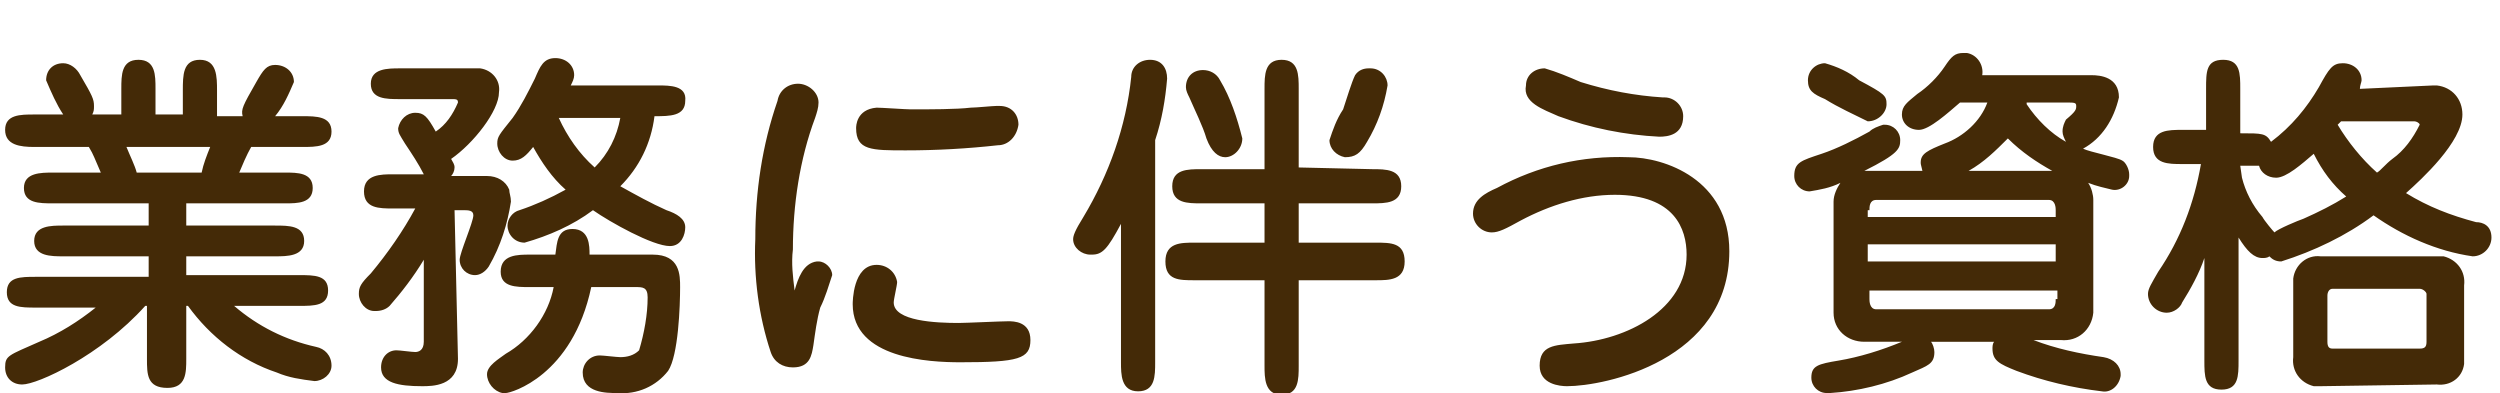 <?xml version="1.0" encoding="utf-8"?>
<!-- Generator: Adobe Illustrator 25.4.1, SVG Export Plug-In . SVG Version: 6.00 Build 0)  -->
<svg version="1.1" id="レイヤー_1" xmlns="http://www.w3.org/2000/svg" xmlns:xlink="http://www.w3.org/1999/xlink" x="0px"
	 y="0px" viewBox="0 0 146.3 23" style="enable-background:new 0 0 146.3 23;" xml:space="preserve">
<style type="text/css">
	.st0{fill:#442A07;}
</style>
<path id="パス_9433" class="st0" d="M14,10.1c0.5-1.2,0.6-1.3,0.7-1.5h3c0.8,0,1.7,0,1.7-0.9s-0.9-0.9-1.7-0.9h-1.6
	c0.5-0.6,0.8-1.3,1.1-2c0-0.6-0.5-1-1.1-1c-0.5,0-0.7,0.3-1.1,1c-0.8,1.4-0.9,1.6-0.8,2h-1.5V5.3c0-0.8,0-1.8-1-1.8
	c-1,0-1,0.9-1,1.8v1.4H9.1V5.2c0-0.8,0-1.7-1-1.7c-1,0-1,0.9-1,1.7v1.5H5.4c0.1-0.2,0.1-0.3,0.1-0.5c0-0.4-0.1-0.6-0.8-1.8
	c-0.2-0.4-0.6-0.7-1-0.7c-0.6,0-1,0.4-1,1c0,0,0,0,0,0c0.3,0.7,0.6,1.4,1,2H2c-0.8,0-1.7,0-1.7,0.9S1.2,8.6,2,8.6h3.2
	c0.3,0.5,0.3,0.6,0.7,1.5H3.1c-0.7,0-1.7,0-1.7,0.9s0.9,0.9,1.7,0.9h5.6v1.3h-5c-0.7,0-1.7,0-1.7,0.9C2,15,3,15,3.7,15h5v1.2H2.1
	c-0.9,0-1.7,0-1.7,0.9c0,0.9,0.8,0.9,1.7,0.9h3.5c-1,0.8-2.1,1.5-3.3,2c-1.8,0.8-2,0.8-2,1.5c0,0.6,0.4,1,1,1c0.9,0,4.6-1.7,7.2-4.6
	h0.1v3.1c0,0.9,0,1.7,1.2,1.7c1.1,0,1.1-0.9,1.1-1.7v-3.1H11c1.3,1.8,3.1,3.2,5.2,3.9c0.7,0.3,1.4,0.4,2.2,0.5c0.5,0,1-0.4,1-0.9
	c0,0,0,0,0,0c0-0.6-0.4-1-0.9-1.1c-1.8-0.4-3.4-1.2-4.8-2.4h3.8c0.9,0,1.7,0,1.7-0.9s-0.8-0.9-1.7-0.9h-6.6V15h5.2
	c0.7,0,1.7,0,1.7-0.9c0-0.9-0.9-0.9-1.7-0.9h-5.2v-1.3h5.8c0.7,0,1.6,0,1.6-0.9s-0.9-0.9-1.6-0.9L14,10.1z M8,10.1
	c-0.1-0.4-0.4-1-0.6-1.5h4.9c-0.2,0.5-0.4,1-0.5,1.5H8z M33.4,5c0.1-0.2,0.2-0.4,0.2-0.6c0-0.6-0.5-1-1.1-1c-0.7,0-0.9,0.5-1.2,1.2
	c-0.4,0.8-0.8,1.6-1.3,2.3c-0.8,1-0.9,1.1-0.9,1.5c0,0.5,0.4,1,0.9,1c0.5,0,0.8-0.3,1.2-0.8c0.5,0.9,1.1,1.8,1.9,2.5
	c-0.9,0.5-1.8,0.9-2.7,1.2c-0.4,0.1-0.7,0.5-0.7,0.9c0,0.5,0.4,1,1,1c0,0,0,0,0,0c1.4-0.4,2.8-1,4-1.9c1,0.7,3.5,2.1,4.5,2.1
	c0.7,0,0.9-0.7,0.9-1.1c0-0.5-0.5-0.8-1.1-1c-0.9-0.4-1.8-0.9-2.7-1.4c1.1-1.1,1.8-2.5,2-4.1c0.9,0,1.8,0,1.8-0.9
	C40.2,5,39.2,5,38.5,5L33.4,5z M36.3,6.9C36.1,8,35.6,9,34.8,9.8C33.9,9,33.2,8,32.7,6.9H36.3z M26.6,12.3h0.5c0.3,0,0.6,0,0.6,0.3
	c0,0.4-0.8,2.2-0.8,2.6c0,0.5,0.4,0.9,0.9,0.9c0.3,0,0.6-0.2,0.8-0.5c0.7-1.2,1.1-2.5,1.3-3.8c0-0.3-0.1-0.5-0.1-0.7
	c-0.2-0.5-0.7-0.8-1.3-0.8h-2.1c0.1-0.1,0.2-0.3,0.2-0.5c0-0.2-0.1-0.3-0.2-0.5c1.3-0.9,2.8-2.8,2.8-3.9c0.1-0.7-0.4-1.3-1.1-1.4
	c0,0-0.1,0-0.1,0h-4.6c-0.7,0-1.7,0-1.7,0.9c0,0.9,0.9,0.9,1.7,0.9h3c0.3,0,0.4,0,0.4,0.2c-0.3,0.7-0.7,1.3-1.3,1.7
	c-0.5-0.9-0.7-1.1-1.2-1.1c-0.5,0-0.9,0.4-1,0.9c0,0.3,0.1,0.4,0.4,0.9c0.4,0.6,0.8,1.2,1.1,1.8h-1.8c-0.7,0-1.7,0-1.7,1
	s0.9,1,1.7,1h1.3c-0.7,1.3-1.6,2.6-2.6,3.8c-0.6,0.6-0.7,0.8-0.7,1.2c0,0.5,0.4,1,0.9,1c0,0,0.1,0,0.1,0c0.3,0,0.6-0.1,0.8-0.3
	c0.7-0.8,1.4-1.7,2-2.7V20c0,0.5-0.3,0.6-0.5,0.6c-0.2,0-0.9-0.1-1.1-0.1c-0.5,0-0.9,0.4-0.9,1c0,0.9,1,1.1,2.4,1.1
	c0.6,0,2.1,0,2.1-1.6L26.6,12.3z M32.4,16.8c-0.3,1.6-1.4,3.1-2.8,3.9c-0.4,0.3-1.1,0.7-1.1,1.2c0,0.5,0.4,1,0.9,1.1
	c0.1,0,0.1,0,0.2,0c0.3,0,3.9-1,5-6.2h2.6c0.4,0,0.7,0,0.7,0.6c0,1-0.2,2.1-0.5,3.1c-0.3,0.3-0.7,0.4-1.1,0.4c-0.2,0-1-0.1-1.2-0.1
	c-0.6,0-1,0.5-1,1c0,1.2,1.4,1.2,2,1.2c1.2,0.1,2.3-0.4,3-1.3c0.6-0.9,0.7-3.8,0.7-4.9c0-0.7,0-1.9-1.6-1.9h-3.7c0-0.5,0-1.5-1-1.5
	c-0.9,0-0.9,0.8-1,1.5H31c-0.7,0-1.7,0-1.7,1c0,0.9,0.9,0.9,1.7,0.9L32.4,16.8z M46.5,17c-0.1-0.8-0.2-1.6-0.1-2.4
	c0-2.6,0.4-5.3,1.3-7.7c0.1-0.3,0.2-0.6,0.2-0.9c0-0.6-0.6-1.1-1.2-1.1c-0.6,0-1.1,0.4-1.2,1c-0.9,2.6-1.3,5.3-1.3,8.1
	c-0.1,2.2,0.2,4.5,0.9,6.6c0.2,0.6,0.7,0.9,1.3,0.9c1,0,1.1-0.7,1.2-1.3c0.1-0.7,0.2-1.5,0.4-2.2c0.3-0.6,0.5-1.3,0.7-1.9
	c0-0.4-0.4-0.8-0.8-0.8c0,0,0,0-0.1,0C47,15.4,46.7,16.3,46.5,17L46.5,17z M50.1,7.5c0,1.3,0.9,1.3,2.9,1.3c1.8,0,3.6-0.1,5.4-0.3
	c0.6,0,1.1-0.5,1.2-1.2c0-0.6-0.4-1.1-1.1-1.1c-0.1,0-0.1,0-0.2,0c-0.2,0-1.2,0.1-1.5,0.1c-0.8,0.1-2.4,0.1-3.5,0.1
	c-0.3,0-1.7-0.1-2-0.1C50.1,6.4,50.1,7.4,50.1,7.5L50.1,7.5z M51.3,15.5c-1.4,0-1.4,2.2-1.4,2.3c0,3.2,4.5,3.4,6.3,3.4
	c3.4,0,4.1-0.2,4.1-1.3c0-1.1-1-1.1-1.3-1.1c-0.4,0-2.5,0.1-2.9,0.1c-1.3,0-3.8-0.1-3.8-1.2c0-0.2,0.2-1,0.2-1.2
	C52.4,15.9,51.9,15.5,51.3,15.5C51.3,15.5,51.3,15.5,51.3,15.5L51.3,15.5z M67.6,8.2C68,7,68.2,5.8,68.3,4.6c0-0.6-0.3-1.1-1-1.1
	c-0.6,0-1.1,0.4-1.1,1c0,0,0,0,0,0c-0.3,2.9-1.3,5.7-2.8,8.2c-0.5,0.8-0.6,1.1-0.6,1.3c0,0.5,0.5,0.9,1,0.9c0,0,0,0,0.1,0
	c0.6,0,0.9-0.3,1.7-1.8v8.1c0,0.7,0,1.7,1,1.7s1-0.9,1-1.7V8.2z M76,9.8V5.2c0-0.8,0-1.7-1-1.7c-1,0-1,0.9-1,1.7v4.7h-3.7
	c-0.8,0-1.7,0-1.7,1s0.9,1,1.7,1H74v2.3h-4.1c-0.8,0-1.7,0-1.7,1.1s0.8,1.1,1.7,1.1H74v5c0,0.7,0,1.7,1,1.7c1,0,1-0.9,1-1.7v-5h4.5
	c0.8,0,1.7,0,1.7-1.1s-0.8-1.1-1.7-1.1H76v-2.3h4.3c0.8,0,1.7,0,1.7-1s-0.9-1-1.7-1L76,9.8z M72.7,8.1c-0.3-1.2-0.7-2.4-1.3-3.4
	c-0.2-0.4-0.6-0.6-1-0.6c-0.6,0-1,0.4-1,1c0,0,0,0,0,0c0,0.2,0.1,0.4,0.2,0.6c0.3,0.7,0.8,1.7,1,2.4c0.3,0.8,0.7,1.1,1.1,1.1
	C72.2,9.2,72.7,8.7,72.7,8.1C72.7,8.2,72.7,8.2,72.7,8.1z M78.7,9.2c0.6,0,0.9-0.2,1.3-0.9c0.6-1,1-2.1,1.2-3.3c0-0.5-0.4-1-1-1
	c0,0-0.1,0-0.1,0c-0.3,0-0.6,0.1-0.8,0.4c-0.2,0.4-0.5,1.4-0.7,2C78.2,7,78,7.6,77.8,8.2C77.8,8.7,78.2,9.1,78.7,9.2L78.7,9.2z
	 M89.3,5c-0.2,1,1,1.4,1.9,1.8c1.9,0.7,3.9,1.1,5.9,1.2c0.5,0,1.4-0.1,1.4-1.2c0-0.6-0.5-1.1-1.1-1.1c0,0-0.1,0-0.1,0
	c-1.6-0.1-3.2-0.4-4.8-0.9c-0.7-0.3-1.4-0.6-2.1-0.8C89.8,4,89.3,4.4,89.3,5L89.3,5z M95.3,9.2c-2.7-0.1-5.3,0.5-7.7,1.8
	c-0.7,0.3-1.4,0.7-1.4,1.5c0,0.6,0.5,1.1,1.1,1.1c0.4,0,0.8-0.2,1.7-0.7c1.7-0.9,3.6-1.5,5.5-1.5c3.5,0,4.2,2,4.2,3.5
	c0,3.2-3.5,5-6.6,5.2c-1.1,0.1-2,0.1-2,1.3c0,1.1,1.2,1.2,1.6,1.2c2.2,0,9.5-1.5,9.5-7.9C101.2,10.5,97.4,9.2,95.3,9.2L95.3,9.2z
	 M116.3,6c-0.4,1.1-1.4,2-2.5,2.4c-1,0.4-1.4,0.6-1.4,1.1c0,0.1,0,0.1,0.1,0.5h-3.4c2-1,2.1-1.3,2.1-1.8c0-0.5-0.4-0.9-0.9-0.9
	c0,0,0,0-0.1,0c-0.3,0.1-0.6,0.2-0.8,0.4c-0.9,0.5-1.9,1-2.8,1.3c-1.2,0.4-1.6,0.5-1.6,1.3c0,0.5,0.4,0.9,0.9,0.9
	c0.6-0.1,1.2-0.2,1.8-0.5c-0.2,0.3-0.4,0.7-0.4,1.1v6.5c0,1,0.8,1.7,1.8,1.7c0.1,0,0.1,0,0.2,0h2c-1.2,0.5-2.5,0.9-3.7,1.1
	c-1.2,0.2-1.6,0.3-1.6,1c0,0.5,0.4,0.9,0.9,0.9c0.1,0,0.1,0,0.2,0c1.6-0.1,3.3-0.5,4.8-1.2c0.9-0.4,1.3-0.5,1.3-1.2
	c0-0.2-0.1-0.5-0.2-0.6h3.7c-0.1,0.1-0.1,0.3-0.1,0.4c0,0.7,0.4,0.9,1.4,1.3c1.6,0.6,3.3,1,5,1.2c0.5,0.1,1-0.3,1.1-0.9
	c0,0,0-0.1,0-0.1c0-0.5-0.4-0.9-1-1c-1.4-0.2-2.8-0.5-4.1-1h1.6c1,0.1,1.8-0.6,1.9-1.6c0,0,0-0.1,0-0.1v-6.5c0-0.3-0.1-0.7-0.3-1
	c0.5,0.2,1,0.3,1.4,0.4c0.5,0.1,1-0.3,1-0.8c0,0,0-0.1,0-0.1c0-0.3-0.2-0.7-0.4-0.8c-0.3-0.2-1.9-0.5-2.3-0.7c1.1-0.6,1.8-1.7,2.1-3
	c0-1.2-1.1-1.3-1.6-1.3H116c0.1-0.6-0.3-1.2-0.9-1.3c-0.1,0-0.1,0-0.2,0c-0.5,0-0.7,0.2-1.1,0.8c-0.4,0.6-1,1.2-1.6,1.6
	c-0.6,0.5-0.9,0.7-0.9,1.2c0,0.5,0.4,0.9,1,0.9c0,0,0,0,0,0c0.6,0,1.7-1,2.4-1.6L116.3,6z M109.4,12.3c0-0.2,0-0.6,0.4-0.6h10.1
	c0.4,0,0.4,0.5,0.4,0.6v0.4h-11V12.3z M120.3,15.3h-11v-1h11V15.3z M120.3,17.5c0,0.2,0,0.6-0.4,0.6h-10.1c-0.4,0-0.4-0.5-0.4-0.6
	v-0.5h11V17.5z M115.2,10c0.9-0.5,1.6-1.2,2.3-1.9c0.8,0.8,1.7,1.4,2.6,1.9L115.2,10z M120.9,6c0.5,0,0.6,0,0.6,0.2s0,0.3-0.6,0.8
	c-0.1,0.2-0.2,0.4-0.2,0.7c0,0.2,0.1,0.4,0.2,0.6c-0.9-0.5-1.7-1.3-2.3-2.2c0,0,0-0.1,0-0.1L120.9,6z M106.8,3.7c-0.5,0-1,0.4-1,1
	c0,0,0,0,0,0c0,0.6,0.3,0.8,1,1.1c0.8,0.5,1.7,0.9,2.5,1.3c0.6,0,1.1-0.5,1.1-1c0,0,0,0,0,0c0-0.5-0.1-0.6-1.6-1.4
	C108.2,4.2,107.5,3.9,106.8,3.7L106.8,3.7z M138.1,5.2c0-0.2,0.1-0.4,0.1-0.5c0-0.6-0.5-1-1.1-1c-0.6,0-0.8,0.3-1.4,1.4
	c-0.7,1.2-1.6,2.3-2.8,3.2c-0.3-0.5-0.5-0.5-1.8-0.5V5.2c0-0.9,0-1.7-1-1.7s-1,0.7-1,1.7v2.4h-1.4c-0.8,0-1.7,0-1.7,1
	c0,1,0.9,1,1.7,1h1.1c-0.4,2.3-1.2,4.4-2.5,6.3c-0.4,0.7-0.6,1-0.6,1.3c0,0.6,0.5,1.1,1.1,1.1c0.4,0,0.8-0.3,0.9-0.6
	c0.5-0.8,1-1.7,1.3-2.6v6c0,0.9,0,1.7,1,1.7c1,0,1-0.8,1-1.7v-7.2c0.5,0.8,0.9,1.2,1.4,1.2c0.1,0,0.3,0,0.4-0.1
	c0.2,0.2,0.4,0.3,0.7,0.3c1.9-0.6,3.8-1.5,5.4-2.7c1.7,1.2,3.7,2.1,5.8,2.4c0.6,0,1.1-0.5,1.1-1.1c0,0,0,0,0,0
	c0-0.7-0.5-0.9-0.9-0.9c-1.5-0.4-2.8-0.9-4.1-1.7c0.9-0.8,3.3-3,3.3-4.6c0-0.9-0.6-1.6-1.5-1.7c-0.1,0-0.1,0-0.2,0L138.1,5.2z
	 M142.6,22.5c0.8,0.1,1.5-0.4,1.6-1.2c0-0.1,0-0.3,0-0.4v-4.2c0.1-0.8-0.4-1.5-1.2-1.7c-0.1,0-0.3,0-0.4,0h-6.8
	c-0.8-0.1-1.5,0.5-1.6,1.3c0,0.1,0,0.3,0,0.4v4.2c-0.1,0.8,0.4,1.5,1.2,1.7c0.1,0,0.3,0,0.4,0L142.6,22.5z M131.1,9.7
	c0.4,0,0.7,0,1.1,0c0.1,0.4,0.5,0.7,1,0.7c0.6,0,1.5-0.8,2.2-1.4c0.5,1,1.1,1.8,1.9,2.5c-0.8,0.5-1.6,0.9-2.5,1.3
	c-0.3,0.1-1.5,0.6-1.7,0.8c-0.1-0.1-0.6-0.7-0.7-0.9c-0.6-0.7-1-1.5-1.2-2.3L131.1,9.7z M141.3,7.1c0.1,0,0.3,0.1,0.3,0.2
	c-0.4,0.8-0.9,1.5-1.6,2c-0.4,0.3-0.7,0.7-0.9,0.8c-0.9-0.8-1.7-1.8-2.3-2.8c0.1-0.1,0.1-0.1,0.2-0.2L141.3,7.1z M136.2,17.3
	c0-0.2,0.1-0.4,0.3-0.4h5.1c0.2,0,0.4,0.2,0.4,0.3c0,0,0,0,0,0.1V20c0,0.3-0.1,0.4-0.4,0.4h-5.1c-0.2,0-0.3-0.1-0.3-0.4V17.3z"/>
</svg>
